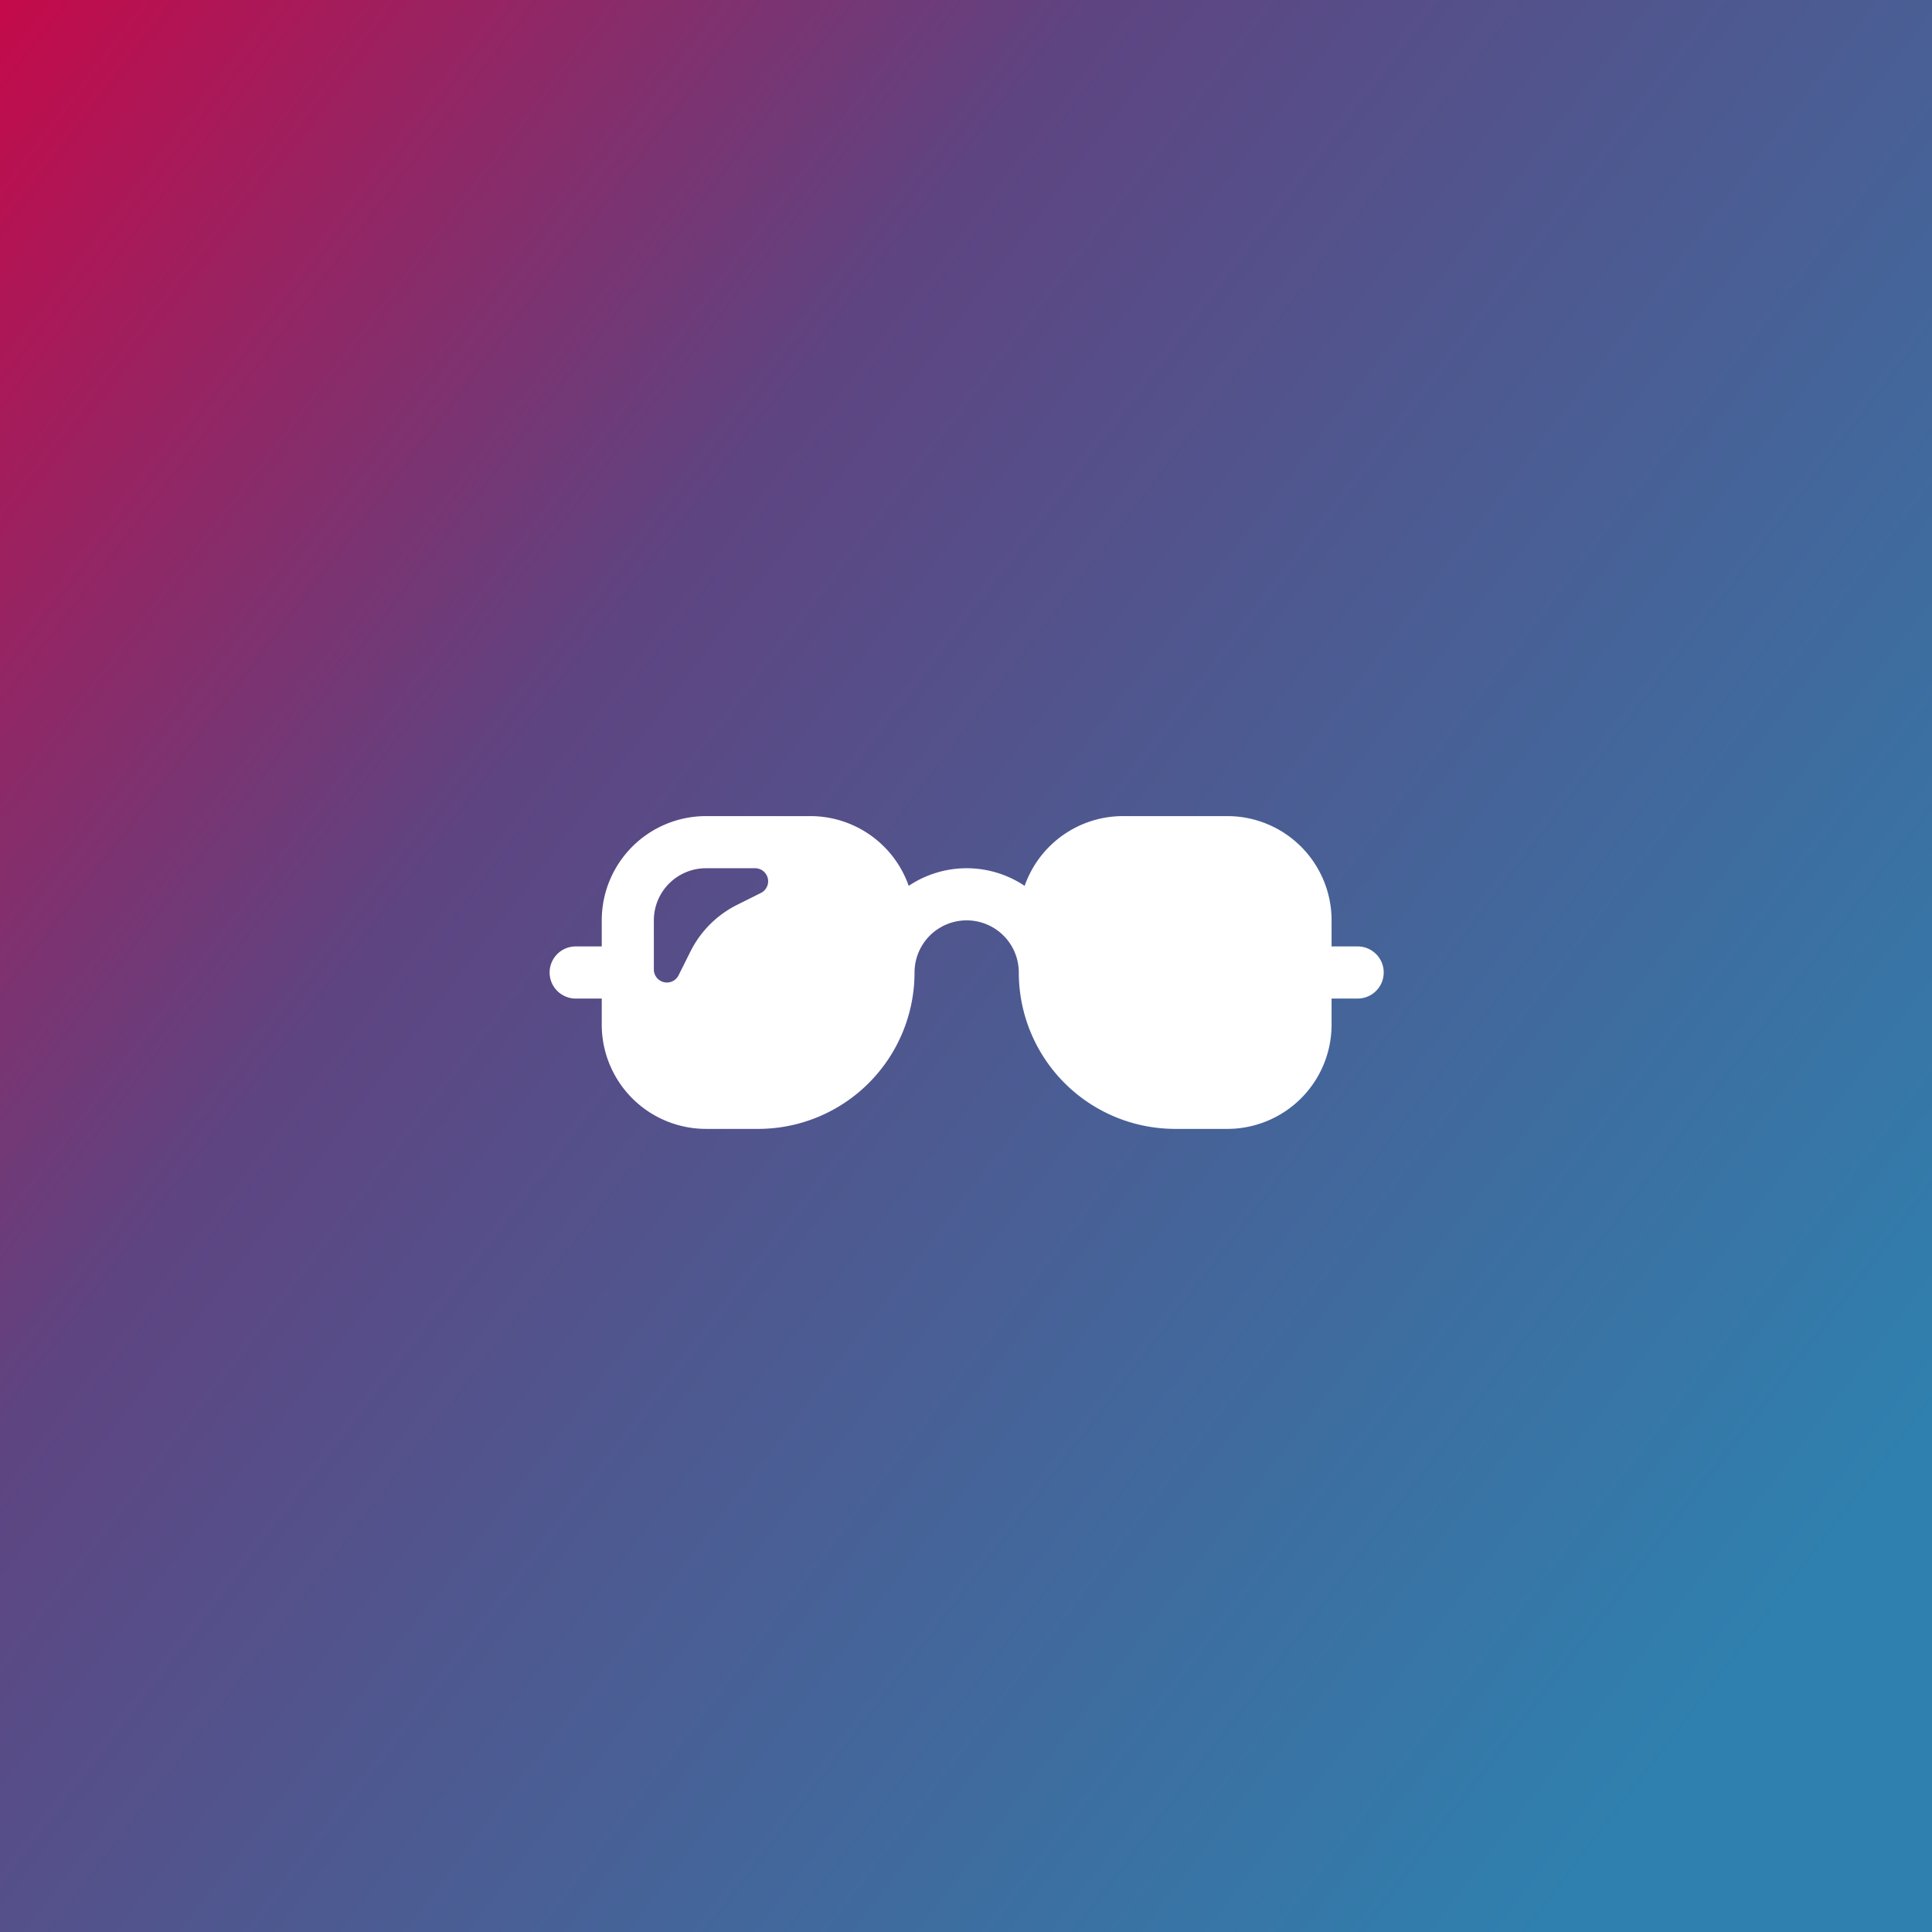 <svg xmlns="http://www.w3.org/2000/svg" xmlns:xlink="http://www.w3.org/1999/xlink" width="116" height="116" viewBox="0 0 116 116"><rect x="0" y="0" width="116" height="116" fill="#333333" stroke="none"/><defs><linearGradient id="linear-gradient" x2="0.983" y2="0.75" gradientUnits="objectBoundingBox"><stop offset="0" stop-color="#c60949"></stop><stop offset="0.365" stop-color="#5e4481"></stop><stop offset="1" stop-color="#2f80ae"></stop></linearGradient></defs><g id="Gruppe_232" data-name="Gruppe 232" transform="translate(-910 -4380)"><g id="Gruppe_195" data-name="Gruppe 195" transform="translate(0 86)"><rect id="Rechteck_63" data-name="Rechteck 63" width="116" height="116" transform="translate(910 4294)" fill="url(#linear-gradient)"></rect><g id="sunglasses" transform="translate(943 4327.35)"><g id="Gruppe_191" data-name="Gruppe 191"><path id="Pfad_260" data-name="Pfad 260" d="M9.39,15.65a6.26,6.26,0,0,0-6.26,6.26v1.565H1.565a1.565,1.565,0,0,0,0,3.13H3.13V28.17a6.26,6.26,0,0,0,6.26,6.26h3.13a9.39,9.39,0,0,0,9.39-9.39,3.13,3.13,0,0,1,6.26,0,9.39,9.39,0,0,0,9.39,9.39h3.13a6.26,6.26,0,0,0,6.26-6.26V26.605h1.565a1.565,1.565,0,0,0,0-3.13H46.95V21.91a6.26,6.26,0,0,0-6.26-6.26H34.43a6.26,6.26,0,0,0-5.909,4.188,6.254,6.254,0,0,0-6.961,0A6.26,6.26,0,0,0,15.65,15.65Zm0,3.13h2.945a.783.783,0,0,1,.351,1.484l-1.43.714a6.26,6.26,0,0,0-2.8,2.8l-.714,1.43a.783.783,0,0,1-1.484-.354V21.91a3.13,3.13,0,0,1,3.13-3.13Z" fill="#fff"></path></g></g></g></g></svg>